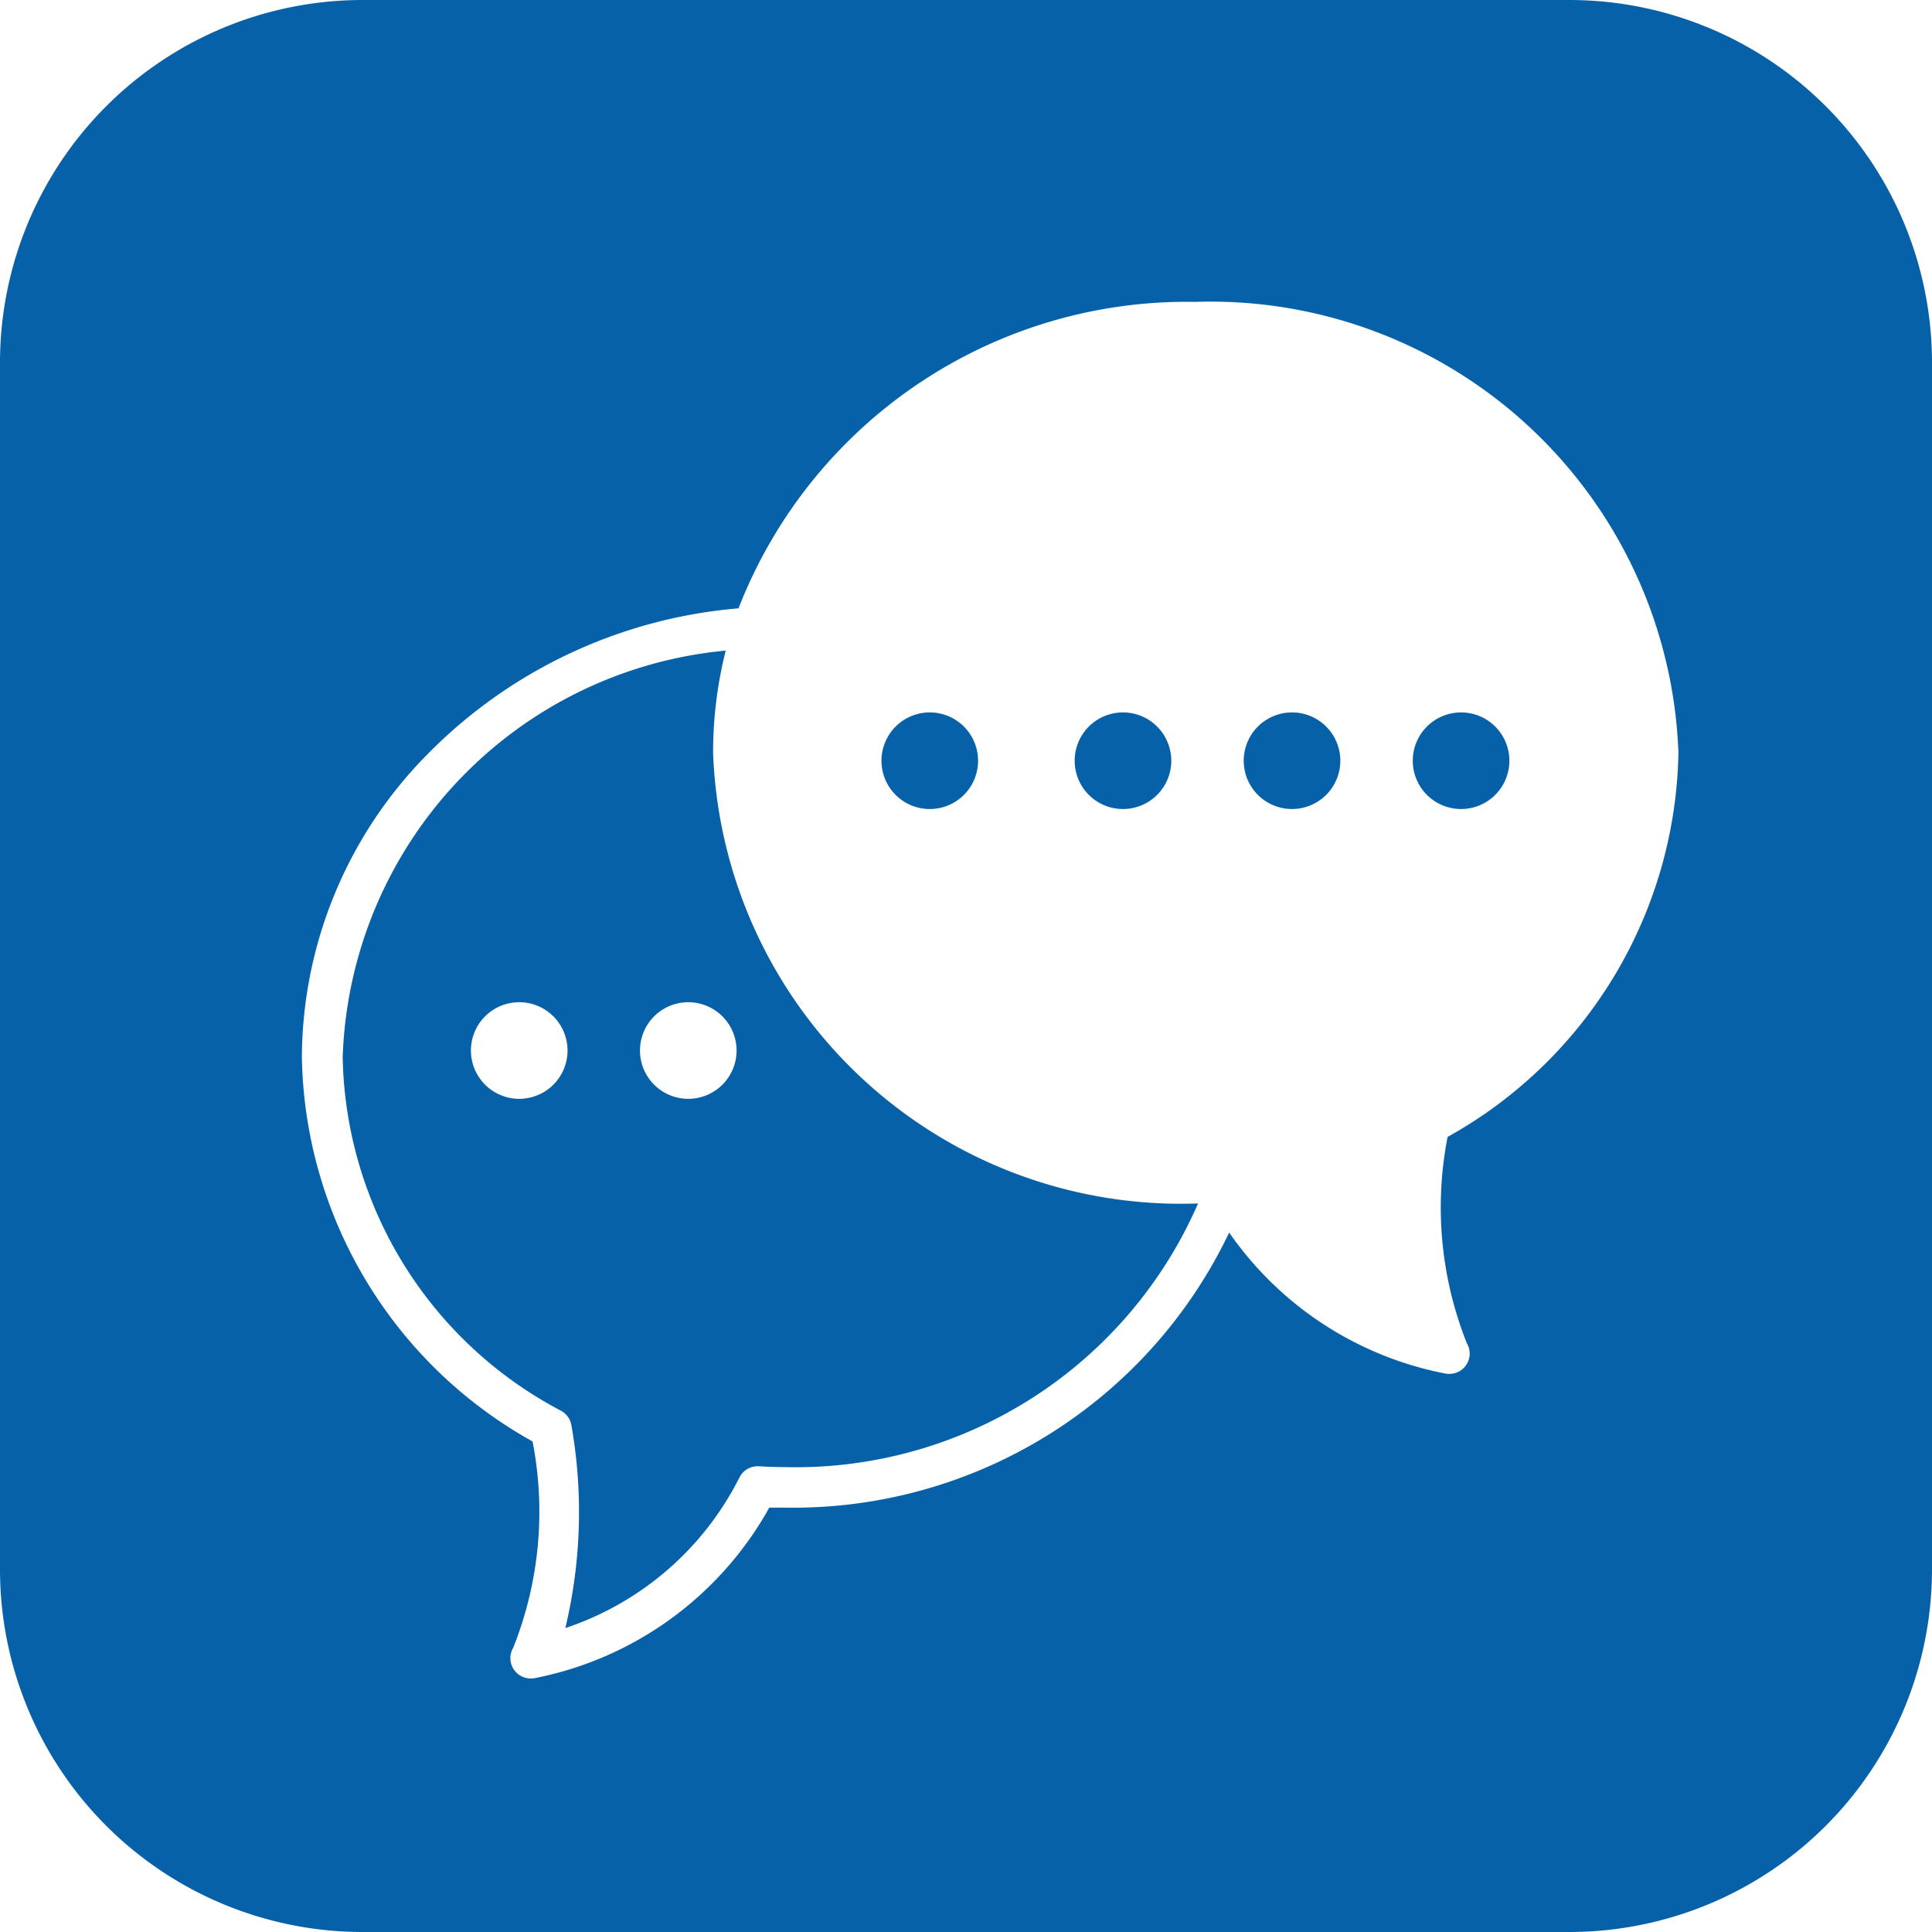 <svg id="_008-chat" data-name="008-chat" xmlns="http://www.w3.org/2000/svg" width="32" height="32" viewBox="0 0 32 32">
  <path id="Rectangle_Copy_4" data-name="Rectangle Copy 4" d="M6,32a6.007,6.007,0,0,1-6-6V6A6.007,6.007,0,0,1,6,0H26a6.007,6.007,0,0,1,6,6V26a6.007,6.007,0,0,1-6,6Zm6.232-21.924a8.182,8.182,0,0,0-5.143,2.408A7.18,7.18,0,0,0,5,17.507a7.428,7.428,0,0,0,3.821,6.368A6.083,6.083,0,0,1,8.5,27.293a.337.337,0,0,0,.29.508.372.372,0,0,0,.063-.005,5.7,5.7,0,0,0,3.889-2.825c.1,0,.179,0,.252,0a8,8,0,0,0,7.365-4.556,5.667,5.667,0,0,0,3.584,2.336.375.375,0,0,0,.064.005.336.336,0,0,0,.289-.507,6.077,6.077,0,0,1-.319-3.418A7.428,7.428,0,0,0,27.8,12.468,7.754,7.754,0,0,0,19.8,5,7.969,7.969,0,0,0,12.232,10.076ZM9.364,26.965a8.264,8.264,0,0,0,.1-3.359.337.337,0,0,0-.171-.239,6.753,6.753,0,0,1-3.617-5.86,7,7,0,0,1,6.344-6.731,6.924,6.924,0,0,0-.209,1.691,7.754,7.754,0,0,0,8,7.467h.032A7.27,7.27,0,0,1,13,24.3c-.158,0-.311-.007-.433-.014h-.019a.335.335,0,0,0-.3.185,5,5,0,0,1-2.881,2.494h0ZM10.6,17.4a.8.8,0,1,0,.8-.8A.8.8,0,0,0,10.6,17.4Zm-2.8,0a.8.8,0,1,0,.8-.8A.8.8,0,0,0,7.8,17.4Zm15.6-4.8a.8.8,0,1,1,.8.8A.8.8,0,0,1,23.4,12.6Zm-2.8,0a.8.8,0,1,1,.8.8A.8.8,0,0,1,20.6,12.6Zm-2.8,0a.8.8,0,1,1,.8.8A.8.8,0,0,1,17.8,12.6Zm-3.2,0a.8.8,0,1,1,.8.8A.8.8,0,0,1,14.6,12.6Z" fill="#0661a9"/>
</svg>
